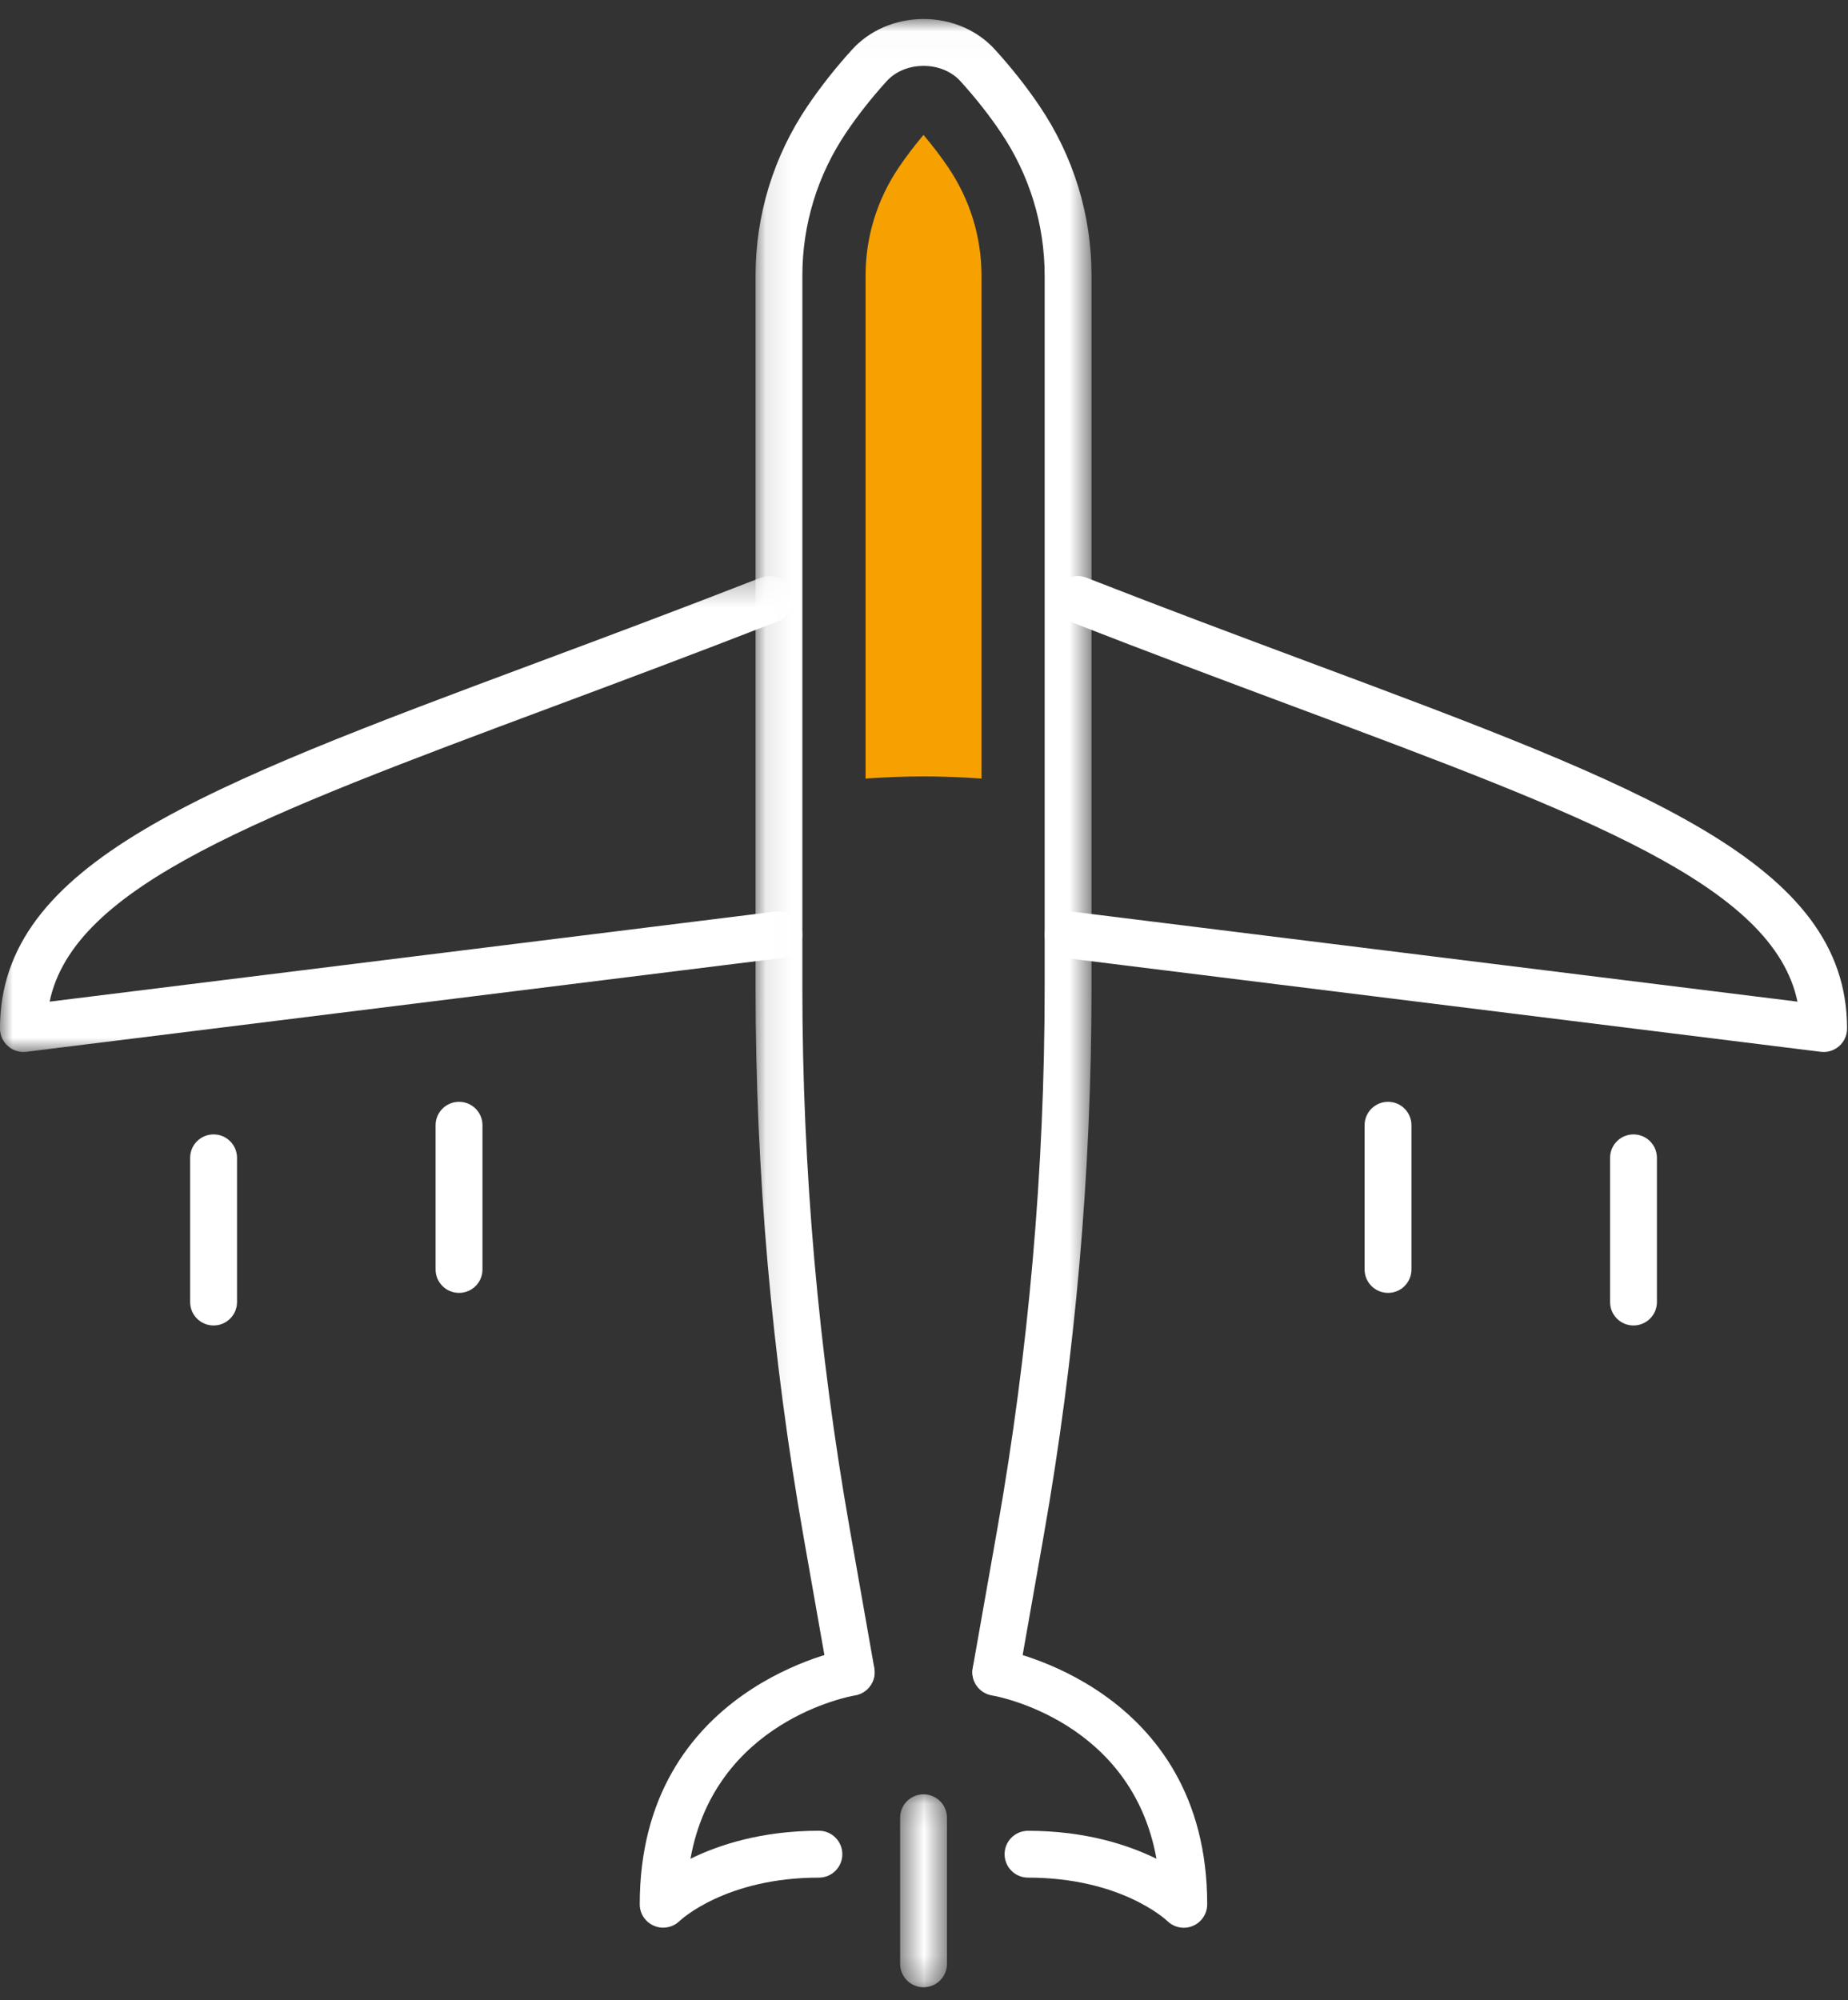 <svg xmlns="http://www.w3.org/2000/svg" xmlns:xlink="http://www.w3.org/1999/xlink" width="73" height="79" viewBox="0 0 73 79">
    <rect x="0" y="0" width="73" height="79" fill="#333333" stroke="none"/>
    <defs>
        <path id="bo6x6vs0ua" d="M0.096 0.017L13.368 0.017 13.368 66.236 0.096 66.236z"/>
        <path id="u921p636hc" d="M0.557 0.129L2.407 0.129 2.407 7.75 0.557 7.75z"/>
        <path id="a6lsto6wre" d="M0 0.266L31.697 0.266 31.697 19.062 0 19.062z"/>
    </defs>
    <g fill="none" fill-rule="evenodd">
        <g>
            <g>
                <g>
                    <g>
                        <g>
                            <g>
                                <g>
                                    <g transform="translate(-770 -3769) translate(360 3664) translate(0 105) translate(308) translate(102) translate(29.75 .734)">
                                        <mask id="hg2kqu6b0b" fill="#fff">
                                            <use xlink:href="#bo6x6vs0ua"/>
                                        </mask>
                                        <path fill="#FFF" d="M3.876 66.236c-.441 0-.833-.318-.912-.766l-.966-5.479C.736 52.834.096 45.533.096 38.291V10.15c0-2.394.71-4.71 2.056-6.7.513-.756 1.102-1.504 1.755-2.223.698-.77 1.727-1.21 2.825-1.21h.001c1.098 0 2.127.44 2.823 1.21.653.718 1.243 1.465 1.755 2.223 1.346 1.99 2.057 4.306 2.057 6.7v28.142c0 7.247-.639 14.548-1.903 21.7l-.967 5.48c-.09.503-.569.84-1.071.75-.504-.09-.842-.569-.753-1.073l.968-5.479c1.244-7.045 1.874-14.24 1.874-21.378V10.15c0-2.023-.6-3.98-1.738-5.663C9.315 3.8 8.78 3.123 8.186 2.47c-.347-.382-.877-.602-1.454-.602-.576 0-1.108.22-1.455.602-.595.656-1.13 1.333-1.592 2.017-1.138 1.682-1.74 3.64-1.74 5.663v28.142c0 7.133.632 14.327 1.876 21.378l.966 5.48c.09.503-.246.983-.75 1.072-.053.009-.109.015-.161.015" mask="url(#hg2kqu6b0b)"/>
                                    </g>
                                    <path fill="#FFF" d="M64.526 52.347c-.511 0-.924-.413-.924-.924v-5.698c0-.511.413-.924.924-.924.51 0 .926.413.926.924v5.698c0 .511-.415.924-.926.924M54.83 51.06c-.51 0-.925-.413-.925-.924v-5.698c0-.511.415-.924.926-.924.51 0 .924.413.924.924v5.698c0 .511-.413.924-.924.924M46.763 76.133c-.238 0-.471-.093-.648-.263-.068-.066-1.851-1.717-5.507-1.717-.511 0-.924-.414-.924-.925 0-.511.413-.924.924-.924 2.254 0 3.943.55 5.075 1.104-.973-5.425-6.255-6.41-6.501-6.452-.503-.088-.842-.566-.756-1.068.085-.504.56-.842 1.064-.758.082.014 8.197 1.476 8.197 10.077 0 .373-.223.709-.566.852-.115.05-.238.074-.358.074M26.195 76.13c-.12 0-.247-.025-.362-.076-.34-.145-.562-.476-.562-.847 0-8.601 8.113-10.063 8.195-10.077.504-.085.98.254 1.066.756.084.504-.254.982-.756 1.07-.247.042-5.528 1.027-6.501 6.452 1.132-.555 2.82-1.106 5.075-1.106.51 0 .924.415.924.926 0 .51-.413.925-.924.925-3.656 0-5.44 1.649-5.513 1.72-.175.167-.407.256-.642.256" transform="translate(-770 -3769) translate(360 3664) translate(0 105) translate(308) translate(102)"/>
                                    <g transform="translate(-770 -3769) translate(360 3664) translate(0 105) translate(308) translate(102) translate(35 70.734)">
                                        <mask id="52efj5u5sd" fill="#fff">
                                            <use xlink:href="#u921p636hc"/>
                                        </mask>
                                        <path fill="#FFF" d="M1.481 7.75c-.51 0-.924-.415-.924-.926V1.053c0-.511.413-.924.924-.924.511 0 .926.413.926.924v5.771c0 .511-.415.926-.926.926" mask="url(#52efj5u5sd)"/>
                                    </g>
                                    <path fill="#FFF" d="M72.039 41.546c-.037 0-.077-.003-.114-.007l-29.846-3.705c-.508-.063-.868-.526-.805-1.032.063-.508.523-.858 1.032-.805l28.698 3.561c-.962-4.594-8.293-7.327-19.91-11.66-2.73-1.019-5.694-2.125-8.86-3.362-.476-.185-.71-.723-.525-1.197.186-.478.725-.71 1.2-.527 3.156 1.234 6.11 2.337 8.831 3.352 13.236 4.935 21.223 7.915 21.223 14.456 0 .266-.112.518-.312.693-.17.15-.388.233-.612.233M8.437 52.347c-.51 0-.926-.413-.926-.924v-5.698c0-.511.415-.924.926-.924.511 0 .926.413.926.924v5.698c0 .511-.415.924-.926.924M18.133 51.06c-.511 0-.926-.413-.926-.924v-5.698c0-.511.415-.924.926-.924.511 0 .926.413.926.924v5.698c0 .511-.415.924-.926.924" transform="translate(-770 -3769) translate(360 3664) translate(0 105) translate(308) translate(102)"/>
                                    <g transform="translate(-770 -3769) translate(360 3664) translate(0 105) translate(308) translate(102) translate(0 22.484)">
                                        <mask id="m99z1e0fqf" fill="#fff">
                                            <use xlink:href="#a6lsto6wre"/>
                                        </mask>
                                        <path fill="#FFF" d="M.925 19.062c-.224 0-.443-.082-.612-.233-.2-.175-.314-.427-.314-.693C0 11.595 7.99 8.615 21.222 3.68c2.724-1.015 5.677-2.118 8.834-3.352.476-.183 1.015.05 1.2.527.184.474-.05 1.012-.527 1.197-3.167 1.237-6.128 2.343-8.86 3.362C10.253 9.747 2.922 12.48 1.96 17.074l28.699-3.561c.505-.056.97.297 1.032.805.063.506-.297.97-.805 1.032L1.04 19.055c-.039.004-.077.007-.114.007" mask="url(#m99z1e0fqf)"/>
                                    </g>
                                    <path fill="#F6A100" d="M37.46 6.616c-.29-.43-.619-.862-.98-1.288-.358.426-.687.858-.978 1.288-.857 1.27-1.31 2.744-1.31 4.267v19.864c.756-.049 1.519-.084 2.289-.084.771 0 1.533.035 2.29.084V10.883c0-1.523-.453-2.996-1.31-4.267" transform="translate(-770 -3769) translate(360 3664) translate(0 105) translate(308) translate(102)"/>
                                </g>
                            </g>
                        </g>
                    </g>
                </g>
            </g>
        </g>
    </g>
</svg>
